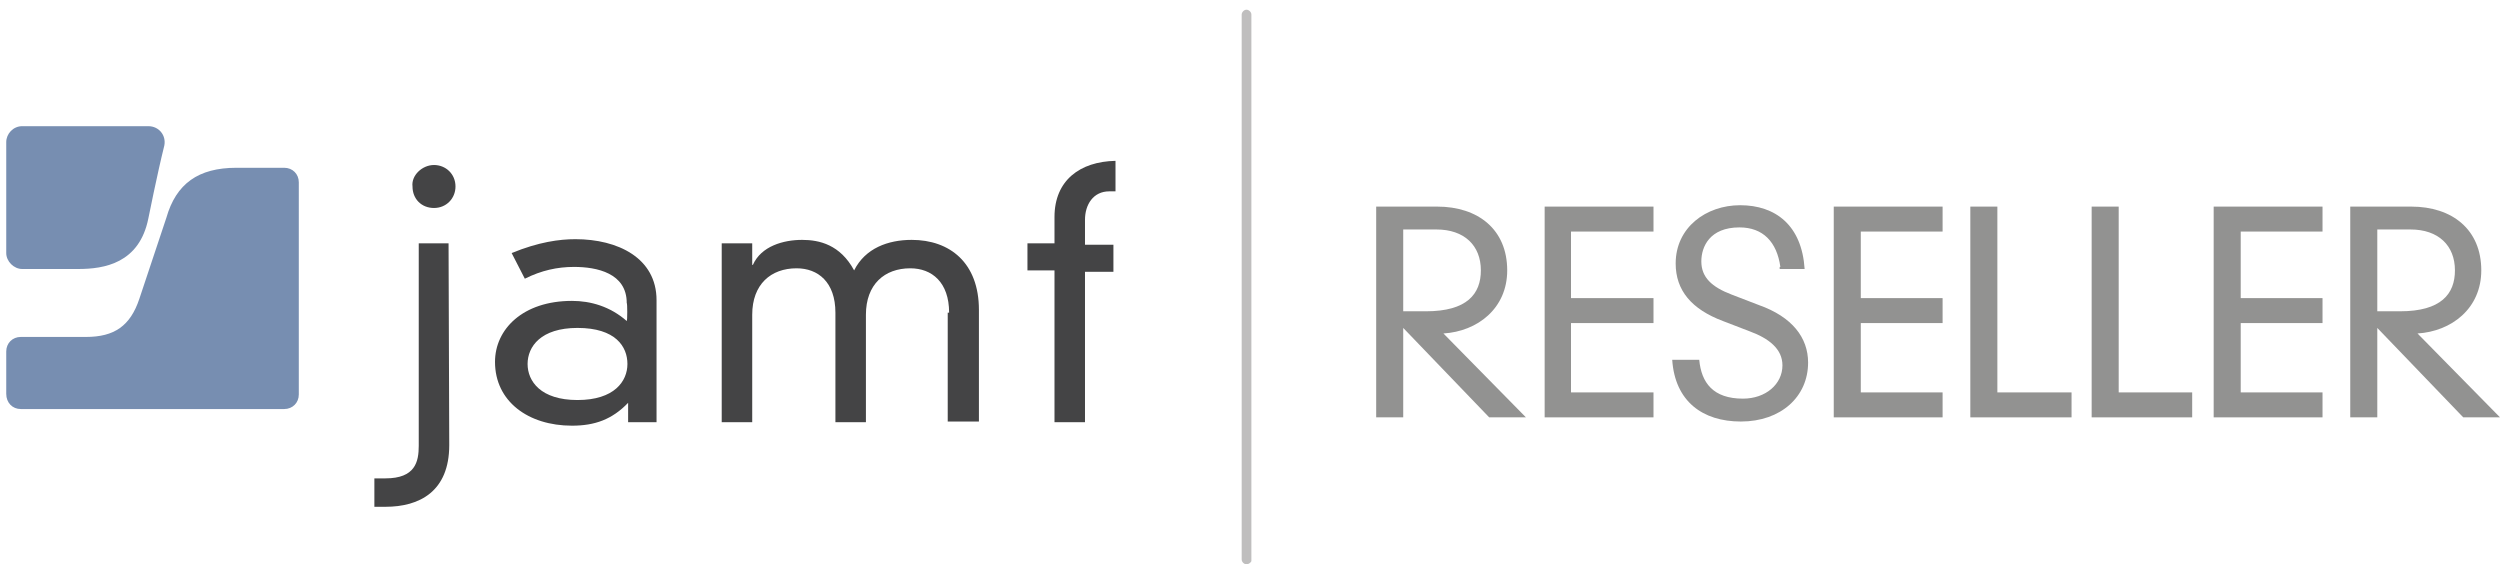 <svg xmlns="http://www.w3.org/2000/svg" xmlns:xlink="http://www.w3.org/1999/xlink" id="Layer_1" x="0px" y="0px" viewBox="0 0 360.6 81.4" style="enable-background:new 0 0 360.6 81.4;" xml:space="preserve"> <style type="text/css"> .st0{fill:#444445;} .st1{fill:#BFBEBE;} .st2{fill:#929291;} .st3{fill:#778EB1;} </style> <g> <path class="st0" d="M90.4,43.7c0-4.3-4.3-5.2-7.6-5.2c-2.4,0-4.7,0.5-7.1,1.7l-1.9-3.7c3.9-1.6,6.9-2,9.2-2 c6.1,0,11.7,2.7,11.7,8.8v17.6h-4.1v-2.8c-2.3,2.4-4.8,3.3-8.1,3.3c-6.3,0-11.1-3.5-11.1-9.2c0-4.7,4-8.8,11.1-8.8 c2.7,0,5.5,0.8,7.9,2.9C90.5,46.3,90.5,43.7,90.4,43.7z M83.3,47.3c-5.3,0-7.2,2.7-7.2,5.2s1.9,5.2,7.2,5.2c5.3,0,7.2-2.7,7.2-5.2 S88.8,47.3,83.3,47.3z"></path> <path class="st0" d="M136.9,45.1c0-4.4-2.5-6.4-5.6-6.4c-3.7,0-6.4,2.3-6.4,6.7v15.5h-4.4V45.1c0-4.4-2.5-6.4-5.6-6.4 c-3.7,0-6.4,2.3-6.4,6.7v15.5h-4.4V35.1h4.4v3.1h0.1c1.2-2.7,4.4-3.6,7.1-3.6c2.5,0,5.5,0.7,7.5,4.4c1.6-3.2,4.9-4.4,8.3-4.4 c5.5,0,9.7,3.3,9.7,10.1v16.1h-4.5V45.1H136.9z"></path> <path class="st0" d="M152.1,31.3c0-5.3,3.7-8,8.8-8.1v4.4H160c-2.3,0-3.5,1.9-3.5,4.1v3.6h4.1v3.9h-4.1v21.7h-4.4V39h-3.9v-3.9h3.9 V31.3z"></path> <path class="st0" d="M60.4,35.1h4.3l0.1,29.1c0,6.7-4.3,8.9-9.2,8.9c0,0,0,0-1.6,0V69c1.2,0,1.6,0,1.6,0c4.3,0,4.8-2.4,4.8-4.7 C60.4,64.3,60.4,35.1,60.4,35.1z M62.6,23.8c1.7,0,3.1,1.3,3.1,3.1c0,1.7-1.3,3.1-3.1,3.1s-3.1-1.3-3.1-3.1 C59.3,25.3,60.9,23.8,62.6,23.8z"></path> </g> <path class="st1" d="M179.8,81.4c-0.3,0-0.7-0.3-0.7-0.7V2.1c0-0.3,0.3-0.7,0.7-0.7c0.3,0,0.7,0.3,0.7,0.7v78.8 C180.5,81.1,180.1,81.4,179.8,81.4z"></path> <g> <path class="st2" d="M202.4,44.9c0.5,0,1.1,0,3.3,0c5.9,0,7.9-2.5,7.9-5.9c0-3.6-2.4-5.9-6.4-5.9h-4.8V44.9z M202.4,47.3v12.9h-3.9 V29.8h8.8c5.9,0,10.1,3.3,10.1,9.2c0,5.5-4.3,8.8-9.2,9.1l11.9,12.1h-5.3L202.4,47.3z"></path> <polygon class="st2" points="222.8,29.8 238.5,29.8 238.5,33.4 226.6,33.4 226.6,43 238.5,43 238.5,46.6 226.6,46.6 226.6,56.6 238.5,56.6 238.5,60.2 222.8,60.2 "></polygon> <path class="st2" d="M256.8,38.5c-0.5-3.6-2.5-5.7-5.9-5.7c-4.3,0-5.5,2.8-5.5,4.9c0,2.3,1.5,3.7,4.4,4.8l3.9,1.5 c4.8,1.7,7.1,4.7,7.1,8.3c0,4.9-3.9,8.5-9.7,8.5c-5.5,0-9.5-2.9-9.9-8.9h3.9c0.3,3.3,2,5.6,6.3,5.6c3.3,0,5.7-2.1,5.7-4.8 c0-2.4-2-3.9-4.7-4.9l-3.9-1.5c-4.5-1.7-6.8-4.4-6.8-8.3c0-5.2,4.4-8.4,9.3-8.4c5.1,0,8.9,2.9,9.3,9.2h-3.6V38.5z"></path> <polygon class="st2" points="264.5,29.8 280.2,29.8 280.2,33.4 268.4,33.4 268.4,43 280.2,43 280.2,46.6 268.4,46.6 268.4,56.6 280.2,56.6 280.2,60.2 264.5,60.2 "></polygon> <polygon class="st2" points="284.2,29.8 288.1,29.8 288.1,56.6 298.8,56.6 298.8,60.2 284.2,60.2 "></polygon> <polygon class="st2" points="301.7,29.8 305.6,29.8 305.6,56.6 316.2,56.6 316.2,60.2 301.7,60.2 "></polygon> <polygon class="st2" points="319.3,29.8 335,29.8 335,33.4 323.2,33.4 323.2,43 335,43 335,46.6 323.2,46.6 323.2,56.6 335,56.6 335,60.2 319.3,60.2 "></polygon> <path class="st2" d="M342.9,44.9c0.5,0,1.1,0,3.3,0c5.9,0,7.9-2.5,7.9-5.9c0-3.6-2.4-5.9-6.4-5.9h-4.8V44.9L342.9,44.9z M342.9,47.3v12.9H339V29.8h8.8c5.9,0,10.1,3.3,10.1,9.2c0,5.5-4.3,8.8-9.2,9.1l11.9,12.1h-5.3L342.9,47.3z"></path> </g> <path class="st3" d="M34.1,24.2c-5.5,0-8.7,2.3-10.1,7.2l-3.9,11.7c-1.3,3.9-3.6,5.5-7.7,5.5H3c-1.2,0-2.1,0.9-2.1,2.1v6.1 C0.9,58.1,1.8,59,3,59h38c1.2,0,2.1-0.9,2.1-2.1V26.3c0-1.2-0.9-2.1-2.1-2.1H34.1z"></path> <path class="st3" d="M3.2,18.2c-1.3,0-2.3,1.1-2.3,2.3v16c0,1.2,1.1,2.3,2.3,2.3h8.1c3.7,0,8.8-0.8,10.1-7.3c0,0,1.3-6.5,2.3-10.5 c0.3-1.5-0.8-2.8-2.3-2.8H3.2V18.2z"></path> </svg>
